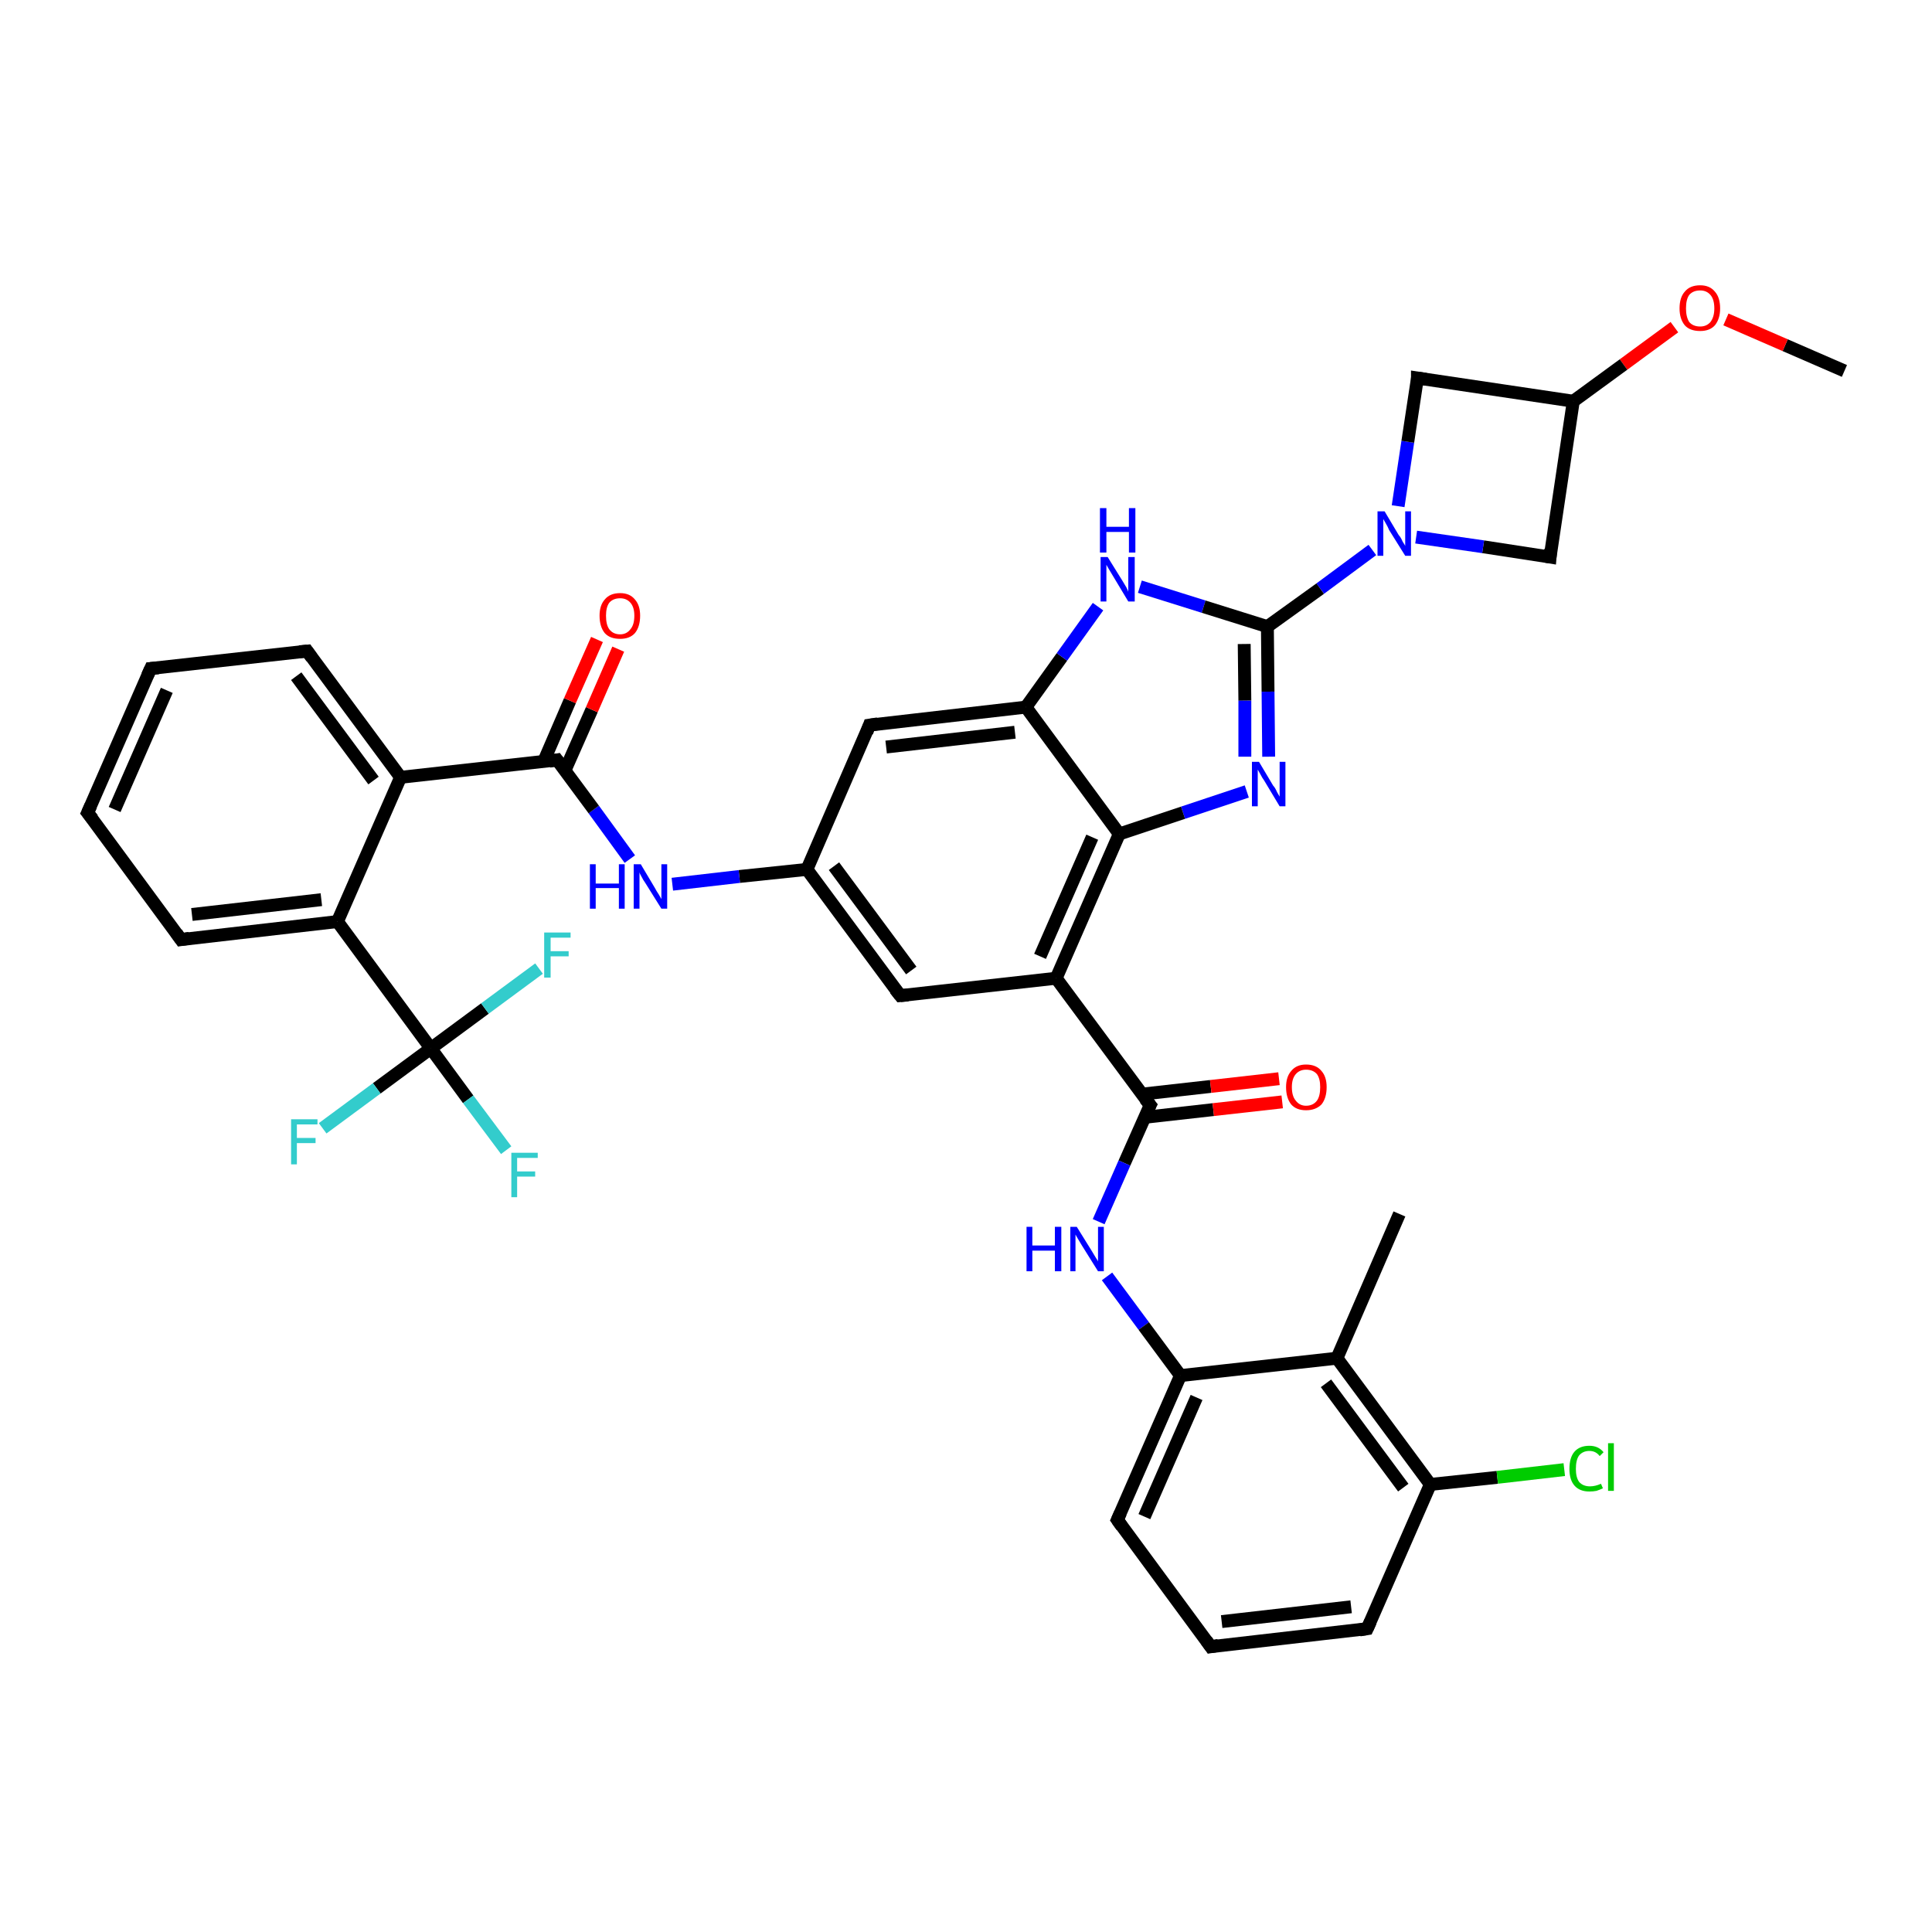 <?xml version='1.0' encoding='iso-8859-1'?>
<svg version='1.1' baseProfile='full'
              xmlns='http://www.w3.org/2000/svg'
                      xmlns:rdkit='http://www.rdkit.org/xml'
                      xmlns:xlink='http://www.w3.org/1999/xlink'
                  xml:space='preserve'
width='300px' height='300px' viewBox='0 0 300 300'>
<!-- END OF HEADER -->
<rect style='opacity:1.0;fill:#FFFFFF;stroke:none' width='300.0' height='300.0' x='0.0' y='0.0'> </rect>
<path class='bond-0 atom-0 atom-1' d='M 286.4,57.6 L 277.2,53.6' style='fill:none;fill-rule:evenodd;stroke:#000000;stroke-width:2.0px;stroke-linecap:butt;stroke-linejoin:miter;stroke-opacity:1' />
<path class='bond-0 atom-0 atom-1' d='M 277.2,53.6 L 268.0,49.6' style='fill:none;fill-rule:evenodd;stroke:#FF0000;stroke-width:2.0px;stroke-linecap:butt;stroke-linejoin:miter;stroke-opacity:1' />
<path class='bond-1 atom-1 atom-2' d='M 260.0,50.8 L 252.1,56.6' style='fill:none;fill-rule:evenodd;stroke:#FF0000;stroke-width:2.0px;stroke-linecap:butt;stroke-linejoin:miter;stroke-opacity:1' />
<path class='bond-1 atom-1 atom-2' d='M 252.1,56.6 L 244.3,62.3' style='fill:none;fill-rule:evenodd;stroke:#000000;stroke-width:2.0px;stroke-linecap:butt;stroke-linejoin:miter;stroke-opacity:1' />
<path class='bond-2 atom-2 atom-3' d='M 244.3,62.3 L 240.7,86.5' style='fill:none;fill-rule:evenodd;stroke:#000000;stroke-width:2.0px;stroke-linecap:butt;stroke-linejoin:miter;stroke-opacity:1' />
<path class='bond-3 atom-3 atom-4' d='M 240.7,86.5 L 230.3,84.9' style='fill:none;fill-rule:evenodd;stroke:#000000;stroke-width:2.0px;stroke-linecap:butt;stroke-linejoin:miter;stroke-opacity:1' />
<path class='bond-3 atom-3 atom-4' d='M 230.3,84.9 L 219.9,83.4' style='fill:none;fill-rule:evenodd;stroke:#0000FF;stroke-width:2.0px;stroke-linecap:butt;stroke-linejoin:miter;stroke-opacity:1' />
<path class='bond-4 atom-4 atom-5' d='M 217.1,78.6 L 218.6,68.6' style='fill:none;fill-rule:evenodd;stroke:#0000FF;stroke-width:2.0px;stroke-linecap:butt;stroke-linejoin:miter;stroke-opacity:1' />
<path class='bond-4 atom-4 atom-5' d='M 218.6,68.6 L 220.1,58.7' style='fill:none;fill-rule:evenodd;stroke:#000000;stroke-width:2.0px;stroke-linecap:butt;stroke-linejoin:miter;stroke-opacity:1' />
<path class='bond-5 atom-4 atom-6' d='M 213.1,85.4 L 205.0,91.4' style='fill:none;fill-rule:evenodd;stroke:#0000FF;stroke-width:2.0px;stroke-linecap:butt;stroke-linejoin:miter;stroke-opacity:1' />
<path class='bond-5 atom-4 atom-6' d='M 205.0,91.4 L 196.8,97.3' style='fill:none;fill-rule:evenodd;stroke:#000000;stroke-width:2.0px;stroke-linecap:butt;stroke-linejoin:miter;stroke-opacity:1' />
<path class='bond-6 atom-6 atom-7' d='M 196.8,97.3 L 196.9,107.4' style='fill:none;fill-rule:evenodd;stroke:#000000;stroke-width:2.0px;stroke-linecap:butt;stroke-linejoin:miter;stroke-opacity:1' />
<path class='bond-6 atom-6 atom-7' d='M 196.9,107.4 L 197.0,117.5' style='fill:none;fill-rule:evenodd;stroke:#0000FF;stroke-width:2.0px;stroke-linecap:butt;stroke-linejoin:miter;stroke-opacity:1' />
<path class='bond-6 atom-6 atom-7' d='M 193.2,100.0 L 193.3,108.8' style='fill:none;fill-rule:evenodd;stroke:#000000;stroke-width:2.0px;stroke-linecap:butt;stroke-linejoin:miter;stroke-opacity:1' />
<path class='bond-6 atom-6 atom-7' d='M 193.3,108.8 L 193.3,117.5' style='fill:none;fill-rule:evenodd;stroke:#0000FF;stroke-width:2.0px;stroke-linecap:butt;stroke-linejoin:miter;stroke-opacity:1' />
<path class='bond-7 atom-7 atom-8' d='M 193.6,122.9 L 183.7,126.2' style='fill:none;fill-rule:evenodd;stroke:#0000FF;stroke-width:2.0px;stroke-linecap:butt;stroke-linejoin:miter;stroke-opacity:1' />
<path class='bond-7 atom-7 atom-8' d='M 183.7,126.2 L 173.8,129.5' style='fill:none;fill-rule:evenodd;stroke:#000000;stroke-width:2.0px;stroke-linecap:butt;stroke-linejoin:miter;stroke-opacity:1' />
<path class='bond-8 atom-8 atom-9' d='M 173.8,129.5 L 164.0,151.9' style='fill:none;fill-rule:evenodd;stroke:#000000;stroke-width:2.0px;stroke-linecap:butt;stroke-linejoin:miter;stroke-opacity:1' />
<path class='bond-8 atom-8 atom-9' d='M 169.6,130.0 L 161.5,148.5' style='fill:none;fill-rule:evenodd;stroke:#000000;stroke-width:2.0px;stroke-linecap:butt;stroke-linejoin:miter;stroke-opacity:1' />
<path class='bond-9 atom-9 atom-10' d='M 164.0,151.9 L 139.8,154.6' style='fill:none;fill-rule:evenodd;stroke:#000000;stroke-width:2.0px;stroke-linecap:butt;stroke-linejoin:miter;stroke-opacity:1' />
<path class='bond-10 atom-10 atom-11' d='M 139.8,154.6 L 125.3,135.0' style='fill:none;fill-rule:evenodd;stroke:#000000;stroke-width:2.0px;stroke-linecap:butt;stroke-linejoin:miter;stroke-opacity:1' />
<path class='bond-10 atom-10 atom-11' d='M 141.5,150.7 L 129.5,134.5' style='fill:none;fill-rule:evenodd;stroke:#000000;stroke-width:2.0px;stroke-linecap:butt;stroke-linejoin:miter;stroke-opacity:1' />
<path class='bond-11 atom-11 atom-12' d='M 125.3,135.0 L 114.8,136.1' style='fill:none;fill-rule:evenodd;stroke:#000000;stroke-width:2.0px;stroke-linecap:butt;stroke-linejoin:miter;stroke-opacity:1' />
<path class='bond-11 atom-11 atom-12' d='M 114.8,136.1 L 104.4,137.3' style='fill:none;fill-rule:evenodd;stroke:#0000FF;stroke-width:2.0px;stroke-linecap:butt;stroke-linejoin:miter;stroke-opacity:1' />
<path class='bond-12 atom-12 atom-13' d='M 97.8,133.4 L 92.2,125.7' style='fill:none;fill-rule:evenodd;stroke:#0000FF;stroke-width:2.0px;stroke-linecap:butt;stroke-linejoin:miter;stroke-opacity:1' />
<path class='bond-12 atom-12 atom-13' d='M 92.2,125.7 L 86.5,118.0' style='fill:none;fill-rule:evenodd;stroke:#000000;stroke-width:2.0px;stroke-linecap:butt;stroke-linejoin:miter;stroke-opacity:1' />
<path class='bond-13 atom-13 atom-14' d='M 87.7,119.7 L 91.9,110.2' style='fill:none;fill-rule:evenodd;stroke:#000000;stroke-width:2.0px;stroke-linecap:butt;stroke-linejoin:miter;stroke-opacity:1' />
<path class='bond-13 atom-13 atom-14' d='M 91.9,110.2 L 96.0,100.8' style='fill:none;fill-rule:evenodd;stroke:#FF0000;stroke-width:2.0px;stroke-linecap:butt;stroke-linejoin:miter;stroke-opacity:1' />
<path class='bond-13 atom-13 atom-14' d='M 84.4,118.3 L 88.5,108.8' style='fill:none;fill-rule:evenodd;stroke:#000000;stroke-width:2.0px;stroke-linecap:butt;stroke-linejoin:miter;stroke-opacity:1' />
<path class='bond-13 atom-13 atom-14' d='M 88.5,108.8 L 92.7,99.3' style='fill:none;fill-rule:evenodd;stroke:#FF0000;stroke-width:2.0px;stroke-linecap:butt;stroke-linejoin:miter;stroke-opacity:1' />
<path class='bond-14 atom-13 atom-15' d='M 86.5,118.0 L 62.2,120.7' style='fill:none;fill-rule:evenodd;stroke:#000000;stroke-width:2.0px;stroke-linecap:butt;stroke-linejoin:miter;stroke-opacity:1' />
<path class='bond-15 atom-15 atom-16' d='M 62.2,120.7 L 47.7,101.1' style='fill:none;fill-rule:evenodd;stroke:#000000;stroke-width:2.0px;stroke-linecap:butt;stroke-linejoin:miter;stroke-opacity:1' />
<path class='bond-15 atom-15 atom-16' d='M 58.0,121.2 L 46.0,105.0' style='fill:none;fill-rule:evenodd;stroke:#000000;stroke-width:2.0px;stroke-linecap:butt;stroke-linejoin:miter;stroke-opacity:1' />
<path class='bond-16 atom-16 atom-17' d='M 47.7,101.1 L 23.4,103.8' style='fill:none;fill-rule:evenodd;stroke:#000000;stroke-width:2.0px;stroke-linecap:butt;stroke-linejoin:miter;stroke-opacity:1' />
<path class='bond-17 atom-17 atom-18' d='M 23.4,103.8 L 13.6,126.2' style='fill:none;fill-rule:evenodd;stroke:#000000;stroke-width:2.0px;stroke-linecap:butt;stroke-linejoin:miter;stroke-opacity:1' />
<path class='bond-17 atom-17 atom-18' d='M 25.9,107.2 L 17.8,125.7' style='fill:none;fill-rule:evenodd;stroke:#000000;stroke-width:2.0px;stroke-linecap:butt;stroke-linejoin:miter;stroke-opacity:1' />
<path class='bond-18 atom-18 atom-19' d='M 13.6,126.2 L 28.1,145.9' style='fill:none;fill-rule:evenodd;stroke:#000000;stroke-width:2.0px;stroke-linecap:butt;stroke-linejoin:miter;stroke-opacity:1' />
<path class='bond-19 atom-19 atom-20' d='M 28.1,145.9 L 52.4,143.1' style='fill:none;fill-rule:evenodd;stroke:#000000;stroke-width:2.0px;stroke-linecap:butt;stroke-linejoin:miter;stroke-opacity:1' />
<path class='bond-19 atom-19 atom-20' d='M 29.8,142.0 L 49.9,139.7' style='fill:none;fill-rule:evenodd;stroke:#000000;stroke-width:2.0px;stroke-linecap:butt;stroke-linejoin:miter;stroke-opacity:1' />
<path class='bond-20 atom-20 atom-21' d='M 52.4,143.1 L 66.9,162.8' style='fill:none;fill-rule:evenodd;stroke:#000000;stroke-width:2.0px;stroke-linecap:butt;stroke-linejoin:miter;stroke-opacity:1' />
<path class='bond-21 atom-21 atom-22' d='M 66.9,162.8 L 72.7,170.7' style='fill:none;fill-rule:evenodd;stroke:#000000;stroke-width:2.0px;stroke-linecap:butt;stroke-linejoin:miter;stroke-opacity:1' />
<path class='bond-21 atom-21 atom-22' d='M 72.7,170.7 L 78.6,178.6' style='fill:none;fill-rule:evenodd;stroke:#33CCCC;stroke-width:2.0px;stroke-linecap:butt;stroke-linejoin:miter;stroke-opacity:1' />
<path class='bond-22 atom-21 atom-23' d='M 66.9,162.8 L 58.5,169.0' style='fill:none;fill-rule:evenodd;stroke:#000000;stroke-width:2.0px;stroke-linecap:butt;stroke-linejoin:miter;stroke-opacity:1' />
<path class='bond-22 atom-21 atom-23' d='M 58.5,169.0 L 50.1,175.2' style='fill:none;fill-rule:evenodd;stroke:#33CCCC;stroke-width:2.0px;stroke-linecap:butt;stroke-linejoin:miter;stroke-opacity:1' />
<path class='bond-23 atom-21 atom-24' d='M 66.9,162.8 L 75.3,156.6' style='fill:none;fill-rule:evenodd;stroke:#000000;stroke-width:2.0px;stroke-linecap:butt;stroke-linejoin:miter;stroke-opacity:1' />
<path class='bond-23 atom-21 atom-24' d='M 75.3,156.6 L 83.7,150.4' style='fill:none;fill-rule:evenodd;stroke:#33CCCC;stroke-width:2.0px;stroke-linecap:butt;stroke-linejoin:miter;stroke-opacity:1' />
<path class='bond-24 atom-11 atom-25' d='M 125.3,135.0 L 135.0,112.6' style='fill:none;fill-rule:evenodd;stroke:#000000;stroke-width:2.0px;stroke-linecap:butt;stroke-linejoin:miter;stroke-opacity:1' />
<path class='bond-25 atom-25 atom-26' d='M 135.0,112.6 L 159.3,109.8' style='fill:none;fill-rule:evenodd;stroke:#000000;stroke-width:2.0px;stroke-linecap:butt;stroke-linejoin:miter;stroke-opacity:1' />
<path class='bond-25 atom-25 atom-26' d='M 137.6,116.0 L 157.6,113.7' style='fill:none;fill-rule:evenodd;stroke:#000000;stroke-width:2.0px;stroke-linecap:butt;stroke-linejoin:miter;stroke-opacity:1' />
<path class='bond-26 atom-26 atom-27' d='M 159.3,109.8 L 164.9,102.0' style='fill:none;fill-rule:evenodd;stroke:#000000;stroke-width:2.0px;stroke-linecap:butt;stroke-linejoin:miter;stroke-opacity:1' />
<path class='bond-26 atom-26 atom-27' d='M 164.9,102.0 L 170.5,94.2' style='fill:none;fill-rule:evenodd;stroke:#0000FF;stroke-width:2.0px;stroke-linecap:butt;stroke-linejoin:miter;stroke-opacity:1' />
<path class='bond-27 atom-9 atom-28' d='M 164.0,151.9 L 178.6,171.6' style='fill:none;fill-rule:evenodd;stroke:#000000;stroke-width:2.0px;stroke-linecap:butt;stroke-linejoin:miter;stroke-opacity:1' />
<path class='bond-28 atom-28 atom-29' d='M 177.7,173.5 L 188.4,172.3' style='fill:none;fill-rule:evenodd;stroke:#000000;stroke-width:2.0px;stroke-linecap:butt;stroke-linejoin:miter;stroke-opacity:1' />
<path class='bond-28 atom-28 atom-29' d='M 188.4,172.3 L 199.1,171.1' style='fill:none;fill-rule:evenodd;stroke:#FF0000;stroke-width:2.0px;stroke-linecap:butt;stroke-linejoin:miter;stroke-opacity:1' />
<path class='bond-28 atom-28 atom-29' d='M 177.3,169.9 L 188.0,168.7' style='fill:none;fill-rule:evenodd;stroke:#000000;stroke-width:2.0px;stroke-linecap:butt;stroke-linejoin:miter;stroke-opacity:1' />
<path class='bond-28 atom-28 atom-29' d='M 188.0,168.7 L 198.6,167.5' style='fill:none;fill-rule:evenodd;stroke:#FF0000;stroke-width:2.0px;stroke-linecap:butt;stroke-linejoin:miter;stroke-opacity:1' />
<path class='bond-29 atom-28 atom-30' d='M 178.6,171.6 L 174.6,180.6' style='fill:none;fill-rule:evenodd;stroke:#000000;stroke-width:2.0px;stroke-linecap:butt;stroke-linejoin:miter;stroke-opacity:1' />
<path class='bond-29 atom-28 atom-30' d='M 174.6,180.6 L 170.6,189.7' style='fill:none;fill-rule:evenodd;stroke:#0000FF;stroke-width:2.0px;stroke-linecap:butt;stroke-linejoin:miter;stroke-opacity:1' />
<path class='bond-30 atom-30 atom-31' d='M 171.9,198.2 L 177.6,205.9' style='fill:none;fill-rule:evenodd;stroke:#0000FF;stroke-width:2.0px;stroke-linecap:butt;stroke-linejoin:miter;stroke-opacity:1' />
<path class='bond-30 atom-30 atom-31' d='M 177.6,205.9 L 183.3,213.6' style='fill:none;fill-rule:evenodd;stroke:#000000;stroke-width:2.0px;stroke-linecap:butt;stroke-linejoin:miter;stroke-opacity:1' />
<path class='bond-31 atom-31 atom-32' d='M 183.3,213.6 L 173.5,236.0' style='fill:none;fill-rule:evenodd;stroke:#000000;stroke-width:2.0px;stroke-linecap:butt;stroke-linejoin:miter;stroke-opacity:1' />
<path class='bond-31 atom-31 atom-32' d='M 185.8,217.0 L 177.7,235.5' style='fill:none;fill-rule:evenodd;stroke:#000000;stroke-width:2.0px;stroke-linecap:butt;stroke-linejoin:miter;stroke-opacity:1' />
<path class='bond-32 atom-32 atom-33' d='M 173.5,236.0 L 188.0,255.7' style='fill:none;fill-rule:evenodd;stroke:#000000;stroke-width:2.0px;stroke-linecap:butt;stroke-linejoin:miter;stroke-opacity:1' />
<path class='bond-33 atom-33 atom-34' d='M 188.0,255.7 L 212.3,252.9' style='fill:none;fill-rule:evenodd;stroke:#000000;stroke-width:2.0px;stroke-linecap:butt;stroke-linejoin:miter;stroke-opacity:1' />
<path class='bond-33 atom-33 atom-34' d='M 189.7,251.8 L 209.8,249.5' style='fill:none;fill-rule:evenodd;stroke:#000000;stroke-width:2.0px;stroke-linecap:butt;stroke-linejoin:miter;stroke-opacity:1' />
<path class='bond-34 atom-34 atom-35' d='M 212.3,252.9 L 222.1,230.5' style='fill:none;fill-rule:evenodd;stroke:#000000;stroke-width:2.0px;stroke-linecap:butt;stroke-linejoin:miter;stroke-opacity:1' />
<path class='bond-35 atom-35 atom-36' d='M 222.1,230.5 L 232.5,229.4' style='fill:none;fill-rule:evenodd;stroke:#000000;stroke-width:2.0px;stroke-linecap:butt;stroke-linejoin:miter;stroke-opacity:1' />
<path class='bond-35 atom-35 atom-36' d='M 232.5,229.4 L 242.9,228.2' style='fill:none;fill-rule:evenodd;stroke:#00CC00;stroke-width:2.0px;stroke-linecap:butt;stroke-linejoin:miter;stroke-opacity:1' />
<path class='bond-36 atom-35 atom-37' d='M 222.1,230.5 L 207.6,210.9' style='fill:none;fill-rule:evenodd;stroke:#000000;stroke-width:2.0px;stroke-linecap:butt;stroke-linejoin:miter;stroke-opacity:1' />
<path class='bond-36 atom-35 atom-37' d='M 217.9,231.0 L 205.9,214.8' style='fill:none;fill-rule:evenodd;stroke:#000000;stroke-width:2.0px;stroke-linecap:butt;stroke-linejoin:miter;stroke-opacity:1' />
<path class='bond-37 atom-37 atom-38' d='M 207.6,210.9 L 217.3,188.5' style='fill:none;fill-rule:evenodd;stroke:#000000;stroke-width:2.0px;stroke-linecap:butt;stroke-linejoin:miter;stroke-opacity:1' />
<path class='bond-38 atom-5 atom-2' d='M 220.1,58.7 L 244.3,62.3' style='fill:none;fill-rule:evenodd;stroke:#000000;stroke-width:2.0px;stroke-linecap:butt;stroke-linejoin:miter;stroke-opacity:1' />
<path class='bond-39 atom-27 atom-6' d='M 177.0,91.1 L 186.9,94.2' style='fill:none;fill-rule:evenodd;stroke:#0000FF;stroke-width:2.0px;stroke-linecap:butt;stroke-linejoin:miter;stroke-opacity:1' />
<path class='bond-39 atom-27 atom-6' d='M 186.9,94.2 L 196.8,97.3' style='fill:none;fill-rule:evenodd;stroke:#000000;stroke-width:2.0px;stroke-linecap:butt;stroke-linejoin:miter;stroke-opacity:1' />
<path class='bond-40 atom-37 atom-31' d='M 207.6,210.9 L 183.3,213.6' style='fill:none;fill-rule:evenodd;stroke:#000000;stroke-width:2.0px;stroke-linecap:butt;stroke-linejoin:miter;stroke-opacity:1' />
<path class='bond-41 atom-26 atom-8' d='M 159.3,109.8 L 173.8,129.5' style='fill:none;fill-rule:evenodd;stroke:#000000;stroke-width:2.0px;stroke-linecap:butt;stroke-linejoin:miter;stroke-opacity:1' />
<path class='bond-42 atom-20 atom-15' d='M 52.4,143.1 L 62.2,120.7' style='fill:none;fill-rule:evenodd;stroke:#000000;stroke-width:2.0px;stroke-linecap:butt;stroke-linejoin:miter;stroke-opacity:1' />
<path d='M 240.8,85.3 L 240.7,86.5 L 240.1,86.4' style='fill:none;stroke:#000000;stroke-width:2.0px;stroke-linecap:butt;stroke-linejoin:miter;stroke-opacity:1;' />
<path d='M 220.1,59.2 L 220.1,58.7 L 221.4,58.9' style='fill:none;stroke:#000000;stroke-width:2.0px;stroke-linecap:butt;stroke-linejoin:miter;stroke-opacity:1;' />
<path d='M 141.0,154.5 L 139.8,154.6 L 139.0,153.6' style='fill:none;stroke:#000000;stroke-width:2.0px;stroke-linecap:butt;stroke-linejoin:miter;stroke-opacity:1;' />
<path d='M 86.8,118.4 L 86.5,118.0 L 85.3,118.2' style='fill:none;stroke:#000000;stroke-width:2.0px;stroke-linecap:butt;stroke-linejoin:miter;stroke-opacity:1;' />
<path d='M 48.4,102.1 L 47.7,101.1 L 46.5,101.2' style='fill:none;stroke:#000000;stroke-width:2.0px;stroke-linecap:butt;stroke-linejoin:miter;stroke-opacity:1;' />
<path d='M 24.6,103.7 L 23.4,103.8 L 22.9,104.9' style='fill:none;stroke:#000000;stroke-width:2.0px;stroke-linecap:butt;stroke-linejoin:miter;stroke-opacity:1;' />
<path d='M 14.1,125.1 L 13.6,126.2 L 14.4,127.2' style='fill:none;stroke:#000000;stroke-width:2.0px;stroke-linecap:butt;stroke-linejoin:miter;stroke-opacity:1;' />
<path d='M 27.4,144.9 L 28.1,145.9 L 29.4,145.7' style='fill:none;stroke:#000000;stroke-width:2.0px;stroke-linecap:butt;stroke-linejoin:miter;stroke-opacity:1;' />
<path d='M 134.6,113.7 L 135.0,112.6 L 136.3,112.4' style='fill:none;stroke:#000000;stroke-width:2.0px;stroke-linecap:butt;stroke-linejoin:miter;stroke-opacity:1;' />
<path d='M 177.8,170.6 L 178.6,171.6 L 178.4,172.0' style='fill:none;stroke:#000000;stroke-width:2.0px;stroke-linecap:butt;stroke-linejoin:miter;stroke-opacity:1;' />
<path d='M 174.0,234.9 L 173.5,236.0 L 174.2,237.0' style='fill:none;stroke:#000000;stroke-width:2.0px;stroke-linecap:butt;stroke-linejoin:miter;stroke-opacity:1;' />
<path d='M 187.3,254.7 L 188.0,255.7 L 189.2,255.5' style='fill:none;stroke:#000000;stroke-width:2.0px;stroke-linecap:butt;stroke-linejoin:miter;stroke-opacity:1;' />
<path d='M 211.1,253.1 L 212.3,252.9 L 212.8,251.8' style='fill:none;stroke:#000000;stroke-width:2.0px;stroke-linecap:butt;stroke-linejoin:miter;stroke-opacity:1;' />
<path class='atom-1' d='M 260.8 47.9
Q 260.8 46.2, 261.6 45.3
Q 262.4 44.3, 264.0 44.3
Q 265.5 44.3, 266.3 45.3
Q 267.1 46.2, 267.1 47.9
Q 267.1 49.5, 266.3 50.5
Q 265.5 51.4, 264.0 51.4
Q 262.4 51.4, 261.6 50.5
Q 260.8 49.5, 260.8 47.9
M 264.0 50.7
Q 265.0 50.7, 265.6 50.0
Q 266.2 49.2, 266.2 47.9
Q 266.2 46.5, 265.6 45.8
Q 265.0 45.1, 264.0 45.1
Q 262.9 45.1, 262.3 45.8
Q 261.8 46.5, 261.8 47.9
Q 261.8 49.2, 262.3 50.0
Q 262.9 50.7, 264.0 50.7
' fill='#FF0000'/>
<path class='atom-4' d='M 215.0 79.4
L 217.2 83.1
Q 217.5 83.4, 217.8 84.1
Q 218.2 84.7, 218.2 84.8
L 218.2 79.4
L 219.1 79.4
L 219.1 86.3
L 218.2 86.3
L 215.7 82.3
Q 215.5 81.8, 215.2 81.3
Q 214.9 80.8, 214.8 80.6
L 214.8 86.3
L 213.9 86.3
L 213.9 79.4
L 215.0 79.4
' fill='#0000FF'/>
<path class='atom-7' d='M 195.5 118.3
L 197.7 122.0
Q 198.0 122.3, 198.3 123.0
Q 198.7 123.7, 198.7 123.7
L 198.7 118.3
L 199.6 118.3
L 199.6 125.2
L 198.7 125.2
L 196.3 121.2
Q 196.0 120.8, 195.7 120.2
Q 195.4 119.7, 195.3 119.5
L 195.3 125.2
L 194.4 125.2
L 194.4 118.3
L 195.5 118.3
' fill='#0000FF'/>
<path class='atom-12' d='M 91.6 134.2
L 92.5 134.2
L 92.5 137.2
L 96.1 137.2
L 96.1 134.2
L 97.0 134.2
L 97.0 141.1
L 96.1 141.1
L 96.1 137.9
L 92.5 137.9
L 92.5 141.1
L 91.6 141.1
L 91.6 134.2
' fill='#0000FF'/>
<path class='atom-12' d='M 99.5 134.2
L 101.7 137.9
Q 101.9 138.3, 102.3 138.9
Q 102.7 139.6, 102.7 139.6
L 102.7 134.2
L 103.6 134.2
L 103.6 141.1
L 102.7 141.1
L 100.2 137.1
Q 99.9 136.7, 99.6 136.1
Q 99.3 135.6, 99.3 135.4
L 99.3 141.1
L 98.4 141.1
L 98.4 134.2
L 99.5 134.2
' fill='#0000FF'/>
<path class='atom-14' d='M 93.1 95.6
Q 93.1 94.0, 93.9 93.1
Q 94.7 92.1, 96.3 92.1
Q 97.8 92.1, 98.6 93.1
Q 99.4 94.0, 99.4 95.6
Q 99.4 97.3, 98.6 98.3
Q 97.8 99.2, 96.3 99.2
Q 94.7 99.2, 93.9 98.3
Q 93.1 97.3, 93.1 95.6
M 96.3 98.5
Q 97.3 98.5, 97.9 97.7
Q 98.5 97.0, 98.5 95.6
Q 98.5 94.3, 97.9 93.6
Q 97.3 92.9, 96.3 92.9
Q 95.2 92.9, 94.6 93.6
Q 94.1 94.3, 94.1 95.6
Q 94.1 97.0, 94.6 97.7
Q 95.2 98.5, 96.3 98.5
' fill='#FF0000'/>
<path class='atom-22' d='M 79.4 179.0
L 83.5 179.0
L 83.5 179.8
L 80.3 179.8
L 80.3 181.9
L 83.1 181.9
L 83.1 182.7
L 80.3 182.7
L 80.3 185.9
L 79.4 185.9
L 79.4 179.0
' fill='#33CCCC'/>
<path class='atom-23' d='M 45.2 173.8
L 49.3 173.8
L 49.3 174.6
L 46.1 174.6
L 46.1 176.7
L 49.0 176.7
L 49.0 177.5
L 46.1 177.5
L 46.1 180.8
L 45.2 180.8
L 45.2 173.8
' fill='#33CCCC'/>
<path class='atom-24' d='M 84.5 144.8
L 88.6 144.8
L 88.6 145.6
L 85.5 145.6
L 85.5 147.7
L 88.3 147.7
L 88.3 148.5
L 85.5 148.5
L 85.5 151.8
L 84.5 151.8
L 84.5 144.8
' fill='#33CCCC'/>
<path class='atom-27' d='M 172.0 86.5
L 174.3 90.2
Q 174.5 90.5, 174.9 91.2
Q 175.2 91.8, 175.2 91.9
L 175.2 86.5
L 176.2 86.5
L 176.2 93.4
L 175.2 93.4
L 172.8 89.4
Q 172.5 88.9, 172.2 88.4
Q 171.9 87.9, 171.8 87.7
L 171.8 93.4
L 170.9 93.4
L 170.9 86.5
L 172.0 86.5
' fill='#0000FF'/>
<path class='atom-27' d='M 170.8 78.9
L 171.8 78.9
L 171.8 81.8
L 175.3 81.8
L 175.3 78.9
L 176.3 78.9
L 176.3 85.8
L 175.3 85.8
L 175.3 82.6
L 171.8 82.6
L 171.8 85.8
L 170.8 85.8
L 170.8 78.9
' fill='#0000FF'/>
<path class='atom-29' d='M 199.7 168.8
Q 199.7 167.2, 200.5 166.3
Q 201.3 165.3, 202.8 165.3
Q 204.4 165.3, 205.2 166.3
Q 206.0 167.2, 206.0 168.8
Q 206.0 170.5, 205.2 171.5
Q 204.3 172.4, 202.8 172.4
Q 201.3 172.4, 200.5 171.5
Q 199.7 170.5, 199.7 168.8
M 202.8 171.7
Q 203.9 171.7, 204.5 170.9
Q 205.0 170.2, 205.0 168.8
Q 205.0 167.5, 204.5 166.8
Q 203.9 166.1, 202.8 166.1
Q 201.8 166.1, 201.2 166.8
Q 200.6 167.5, 200.6 168.8
Q 200.6 170.2, 201.2 170.9
Q 201.8 171.7, 202.8 171.7
' fill='#FF0000'/>
<path class='atom-30' d='M 159.4 190.5
L 160.3 190.5
L 160.3 193.4
L 163.8 193.4
L 163.8 190.5
L 164.8 190.5
L 164.8 197.4
L 163.8 197.4
L 163.8 194.2
L 160.3 194.2
L 160.3 197.4
L 159.4 197.4
L 159.4 190.5
' fill='#0000FF'/>
<path class='atom-30' d='M 167.2 190.5
L 169.5 194.2
Q 169.7 194.5, 170.1 195.2
Q 170.5 195.8, 170.5 195.9
L 170.5 190.5
L 171.4 190.5
L 171.4 197.4
L 170.5 197.4
L 168.0 193.4
Q 167.7 192.9, 167.4 192.4
Q 167.1 191.9, 167.0 191.7
L 167.0 197.4
L 166.2 197.4
L 166.2 190.5
L 167.2 190.5
' fill='#0000FF'/>
<path class='atom-36' d='M 243.7 228.1
Q 243.7 226.3, 244.5 225.4
Q 245.3 224.5, 246.8 224.5
Q 248.2 224.5, 249.0 225.5
L 248.4 226.1
Q 247.8 225.3, 246.8 225.3
Q 245.8 225.3, 245.2 226.0
Q 244.7 226.7, 244.7 228.1
Q 244.7 229.4, 245.2 230.1
Q 245.8 230.8, 246.9 230.8
Q 247.7 230.8, 248.6 230.4
L 248.9 231.1
Q 248.5 231.3, 247.9 231.5
Q 247.4 231.6, 246.8 231.6
Q 245.3 231.6, 244.5 230.7
Q 243.7 229.8, 243.7 228.1
' fill='#00CC00'/>
<path class='atom-36' d='M 249.7 224.1
L 250.6 224.1
L 250.6 231.5
L 249.7 231.5
L 249.7 224.1
' fill='#00CC00'/>
</svg>
